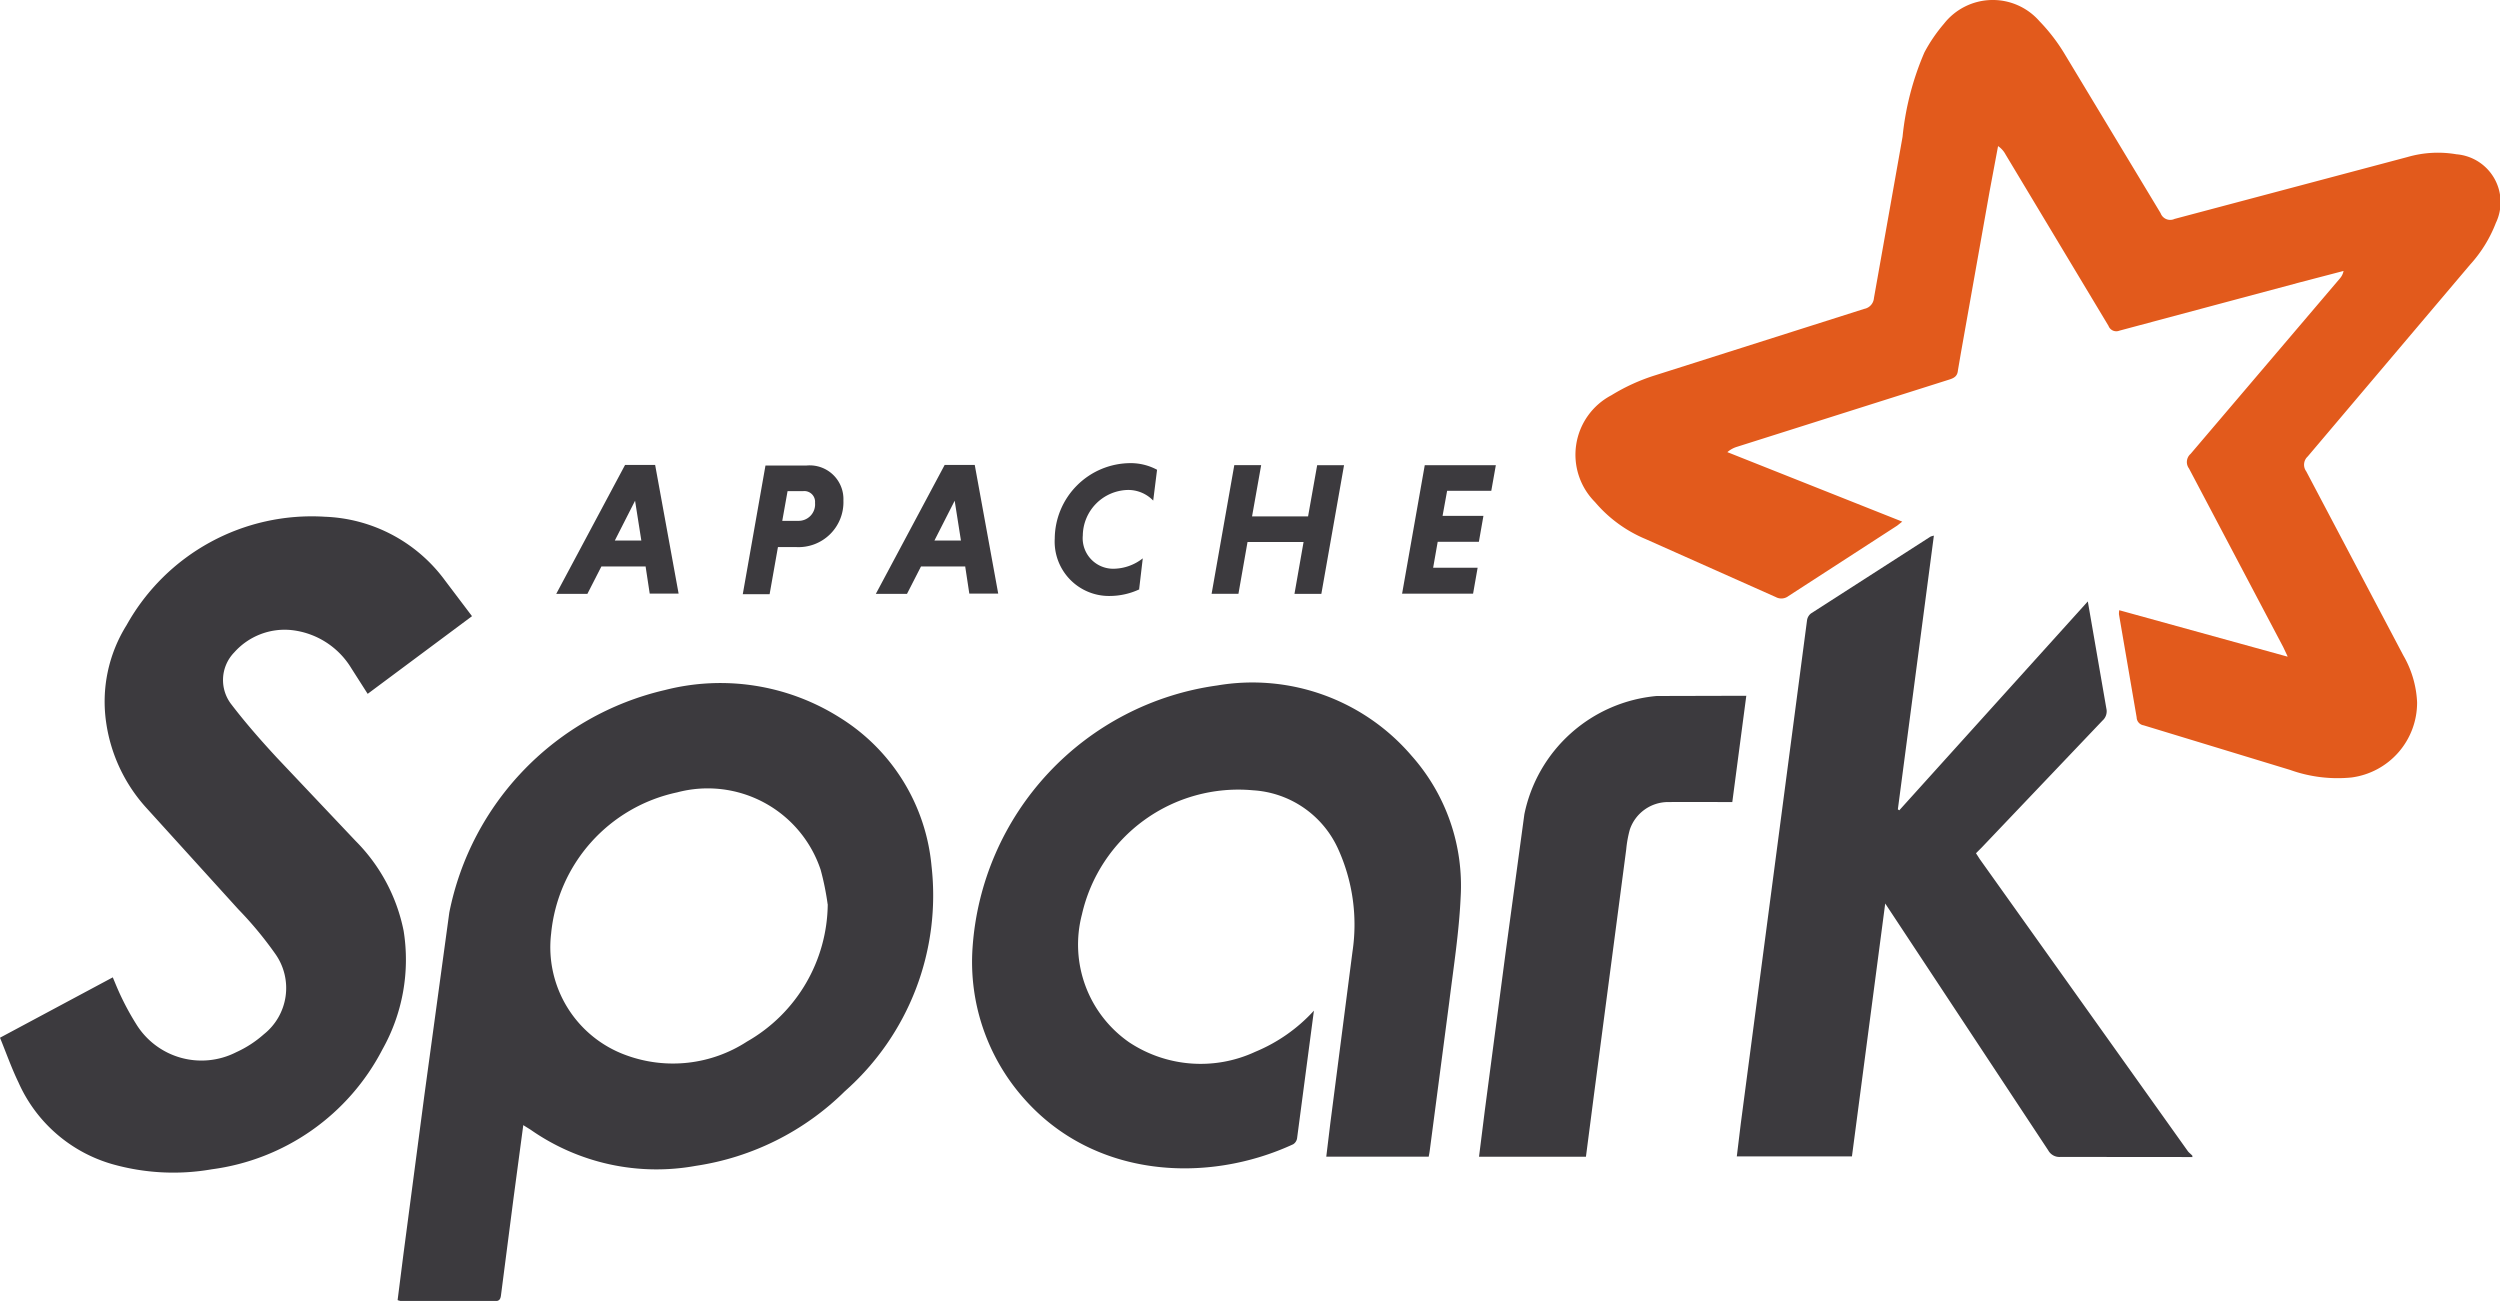 <svg xmlns="http://www.w3.org/2000/svg" width="129.777" height="67.533" viewBox="0 0 129.777 67.533"><defs><style>.a{fill:#e25a1c;}.a,.b{fill-rule:evenodd;}.b,.c{fill:#3c3a3e;}</style></defs><g transform="translate(0 0)"><path class="a" d="M102.909,36.313l-.224-.475-4.89-9.269a.561.561,0,0,1,.081-.759l7.734-9.088a.841.841,0,0,0,.207-.409l-2.258.59-9.376,2.509a.431.431,0,0,1-.568-.248l-5.345-8.9a1.21,1.21,0,0,0-.388-.432L87.439,12.2l-1.486,8.369-.154.9c-.025.288-.173.394-.432.477L74.323,25.444a1.352,1.352,0,0,0-.493.275l9.078,3.607-.266.21L77,33.19a.6.6,0,0,1-.655.053l-6.757-3.011a6.953,6.953,0,0,1-2.627-1.919,3.485,3.485,0,0,1,.849-5.547,10.066,10.066,0,0,1,2.28-1.038l10.849-3.447a.62.62,0,0,0,.5-.561l1.485-8.369a14.73,14.73,0,0,1,1.137-4.387,8.161,8.161,0,0,1,1.01-1.48,3.219,3.219,0,0,1,4.959-.137A9.411,9.411,0,0,1,91.36,5.086l4.959,8.226a.531.531,0,0,0,.726.3l12.1-3.215a5.668,5.668,0,0,1,2.531-.14,2.493,2.493,0,0,1,2.046,3.565,6.9,6.9,0,0,1-1.337,2.165l-8.43,9.959a.579.579,0,0,0-.077.768l5.039,9.554a5.315,5.315,0,0,1,.717,2.43,3.915,3.915,0,0,1-3.416,3.911,7.308,7.308,0,0,1-3.176-.394l-7.6-2.314a.428.428,0,0,1-.366-.416l-.918-5.349a1.055,1.055,0,0,1,.015-.211l8.731,2.409" transform="translate(15.839 -2.248)"/><g transform="translate(0 26.812)"><path class="b" d="M117.695,53.343l-6.849-.006a.664.664,0,0,1-.641-.344l-8.461-12.812-1.727,13.128H94.04l.207-1.706,3.439-26.126a.546.546,0,0,1,.207-.354l6.2-3.985a.963.963,0,0,1,.177-.052L102.4,35.294l.074.05L112.261,24.5l.962,5.556a.64.64,0,0,1-.2.63l-6.267,6.586-.3.3.192.3,10.8,15.159c.065.092.159.148.241.245v.08M46.845,40.221a14.028,14.028,0,0,0-.363-1.789,6.179,6.179,0,0,0-7.45-4.019,8.306,8.306,0,0,0-6.542,7.336A5.959,5.959,0,0,0,36.4,48.063a7.052,7.052,0,0,0,6.258-.714,8.3,8.3,0,0,0,4.192-7.129Zm-15.8,11.464-.512,3.835-.646,5c-.025.195-.084.3-.292.3l-4.926-.007a.633.633,0,0,1-.148-.044l.3-2.362,1.092-8.288,1.292-9.47A14.83,14.83,0,0,1,38.4,29.1a11.6,11.6,0,0,1,9.078,1.432,10.153,10.153,0,0,1,4.759,7.7,13.563,13.563,0,0,1-4.493,11.69A13.936,13.936,0,0,1,40,53.8a11.4,11.4,0,0,1-8.561-1.866c-.1-.066-.2-.124-.362-.227" transform="translate(-3.881 -20.092)"/><path class="b" d="M35.023,25.6l-5.4,4.019-.846-1.325a4.156,4.156,0,0,0-3.129-1.987A3.5,3.5,0,0,0,22.7,27.464a2.059,2.059,0,0,0-.139,2.72c.728.952,1.525,1.857,2.338,2.738L29,37.259a9.138,9.138,0,0,1,2.49,4.664,9.505,9.505,0,0,1-1.1,6.152A11.7,11.7,0,0,1,21.533,54.3a11.61,11.61,0,0,1-5.193-.275,7.635,7.635,0,0,1-4.847-4.241c-.357-.738-.632-1.52-.956-2.314l5.855-3.134.177.425A13.8,13.8,0,0,0,17.6,46.75a3.976,3.976,0,0,0,5.2,1.472,5.7,5.7,0,0,0,1.432-.93,3.064,3.064,0,0,0,.59-4.183A19.193,19.193,0,0,0,22.906,40.8l-4.819-5.314a8.345,8.345,0,0,1-2.037-4.363,7.489,7.489,0,0,1,1.058-5.07,11,11,0,0,1,10.3-5.627,8.1,8.1,0,0,1,6.229,3.306l1.4,1.852M78.746,46.047,77.868,52.7a.448.448,0,0,1-.2.3c-4.455,2.063-10.322,1.776-13.981-2.379A10.679,10.679,0,0,1,61.023,42.8,14.752,14.752,0,0,1,73.717,29.185a10.876,10.876,0,0,1,10.1,3.652,10.15,10.15,0,0,1,2.543,7.346c-.083,1.821-.369,3.634-.595,5.461l-1.011,7.7c-.012.092-.03.182-.052.3H79.385l.211-1.742,1.148-8.889a9.49,9.49,0,0,0-.768-5.395,5.192,5.192,0,0,0-4.39-2.992A8.326,8.326,0,0,0,66.7,41.075a6.175,6.175,0,0,0,2.456,6.635A6.721,6.721,0,0,0,75.7,48.2a8.538,8.538,0,0,0,3.045-2.136m22.445-16.354-.728,5.526c-1.126,0-2.232-.006-3.336,0a2.1,2.1,0,0,0-1.981,1.421,5.862,5.862,0,0,0-.189,1.033L93.282,50.421l-.418,3.227h-5.55l.3-2.394L88.7,43.005l.968-7.134a7.716,7.716,0,0,1,6.867-6.14l4.647-.012" transform="translate(-10.537 -20.413)"/></g></g><g transform="translate(28.871 24.042)"><path class="c" d="M33.142,22.523h1.376l-.325-2.066Zm1.591,1.346H32.445l-.728,1.424H30.1L33.673,18.6h1.562l1.218,6.679h-1.5l-.216-1.424" transform="translate(-30.097 -18.506)"/><path class="c" d="M39.8,19.949h-.815l-.275,1.542h.815a.855.855,0,0,0,.886-.933.559.559,0,0,0-.61-.61ZM37.825,18.62h2.14a1.75,1.75,0,0,1,1.919,1.816,2.331,2.331,0,0,1-2.475,2.416h-.923L38.053,25.3H36.66l1.178-6.679" transform="translate(-26.973 -18.496)"/><path class="c" d="M33.142,22.523h1.376l-.325-2.066Zm1.591,1.346H32.445l-.728,1.424H30.1L33.673,18.6h1.562l1.218,6.679h-1.5l-.216-1.424" transform="translate(-13.506 -18.506)"/><path class="c" d="M52.023,25.087a3.66,3.66,0,0,1-1.513.344,2.821,2.821,0,0,1-2.878-2.986,3.947,3.947,0,0,1,3.911-3.909,2.887,2.887,0,0,1,1.4.344l-.2,1.6a1.8,1.8,0,0,0-1.355-.551,2.394,2.394,0,0,0-2.3,2.362,1.584,1.584,0,0,0,1.572,1.727,2.5,2.5,0,0,0,1.541-.54l-.187,1.591m8.526-2.44H57.639l-.472,2.691H55.774l1.178-6.679h1.395L57.874,21.3h2.908l.472-2.657h1.395l-1.178,6.679H60.076l.472-2.691m5.113,2.692,1.178-6.679h3.69l-.236,1.328H68l-.236,1.3h2.121l-.236,1.346H67.511l-.236,1.346h2.309l-.236,1.346h-3.7" transform="translate(-21.75 -18.536)"/></g></svg>